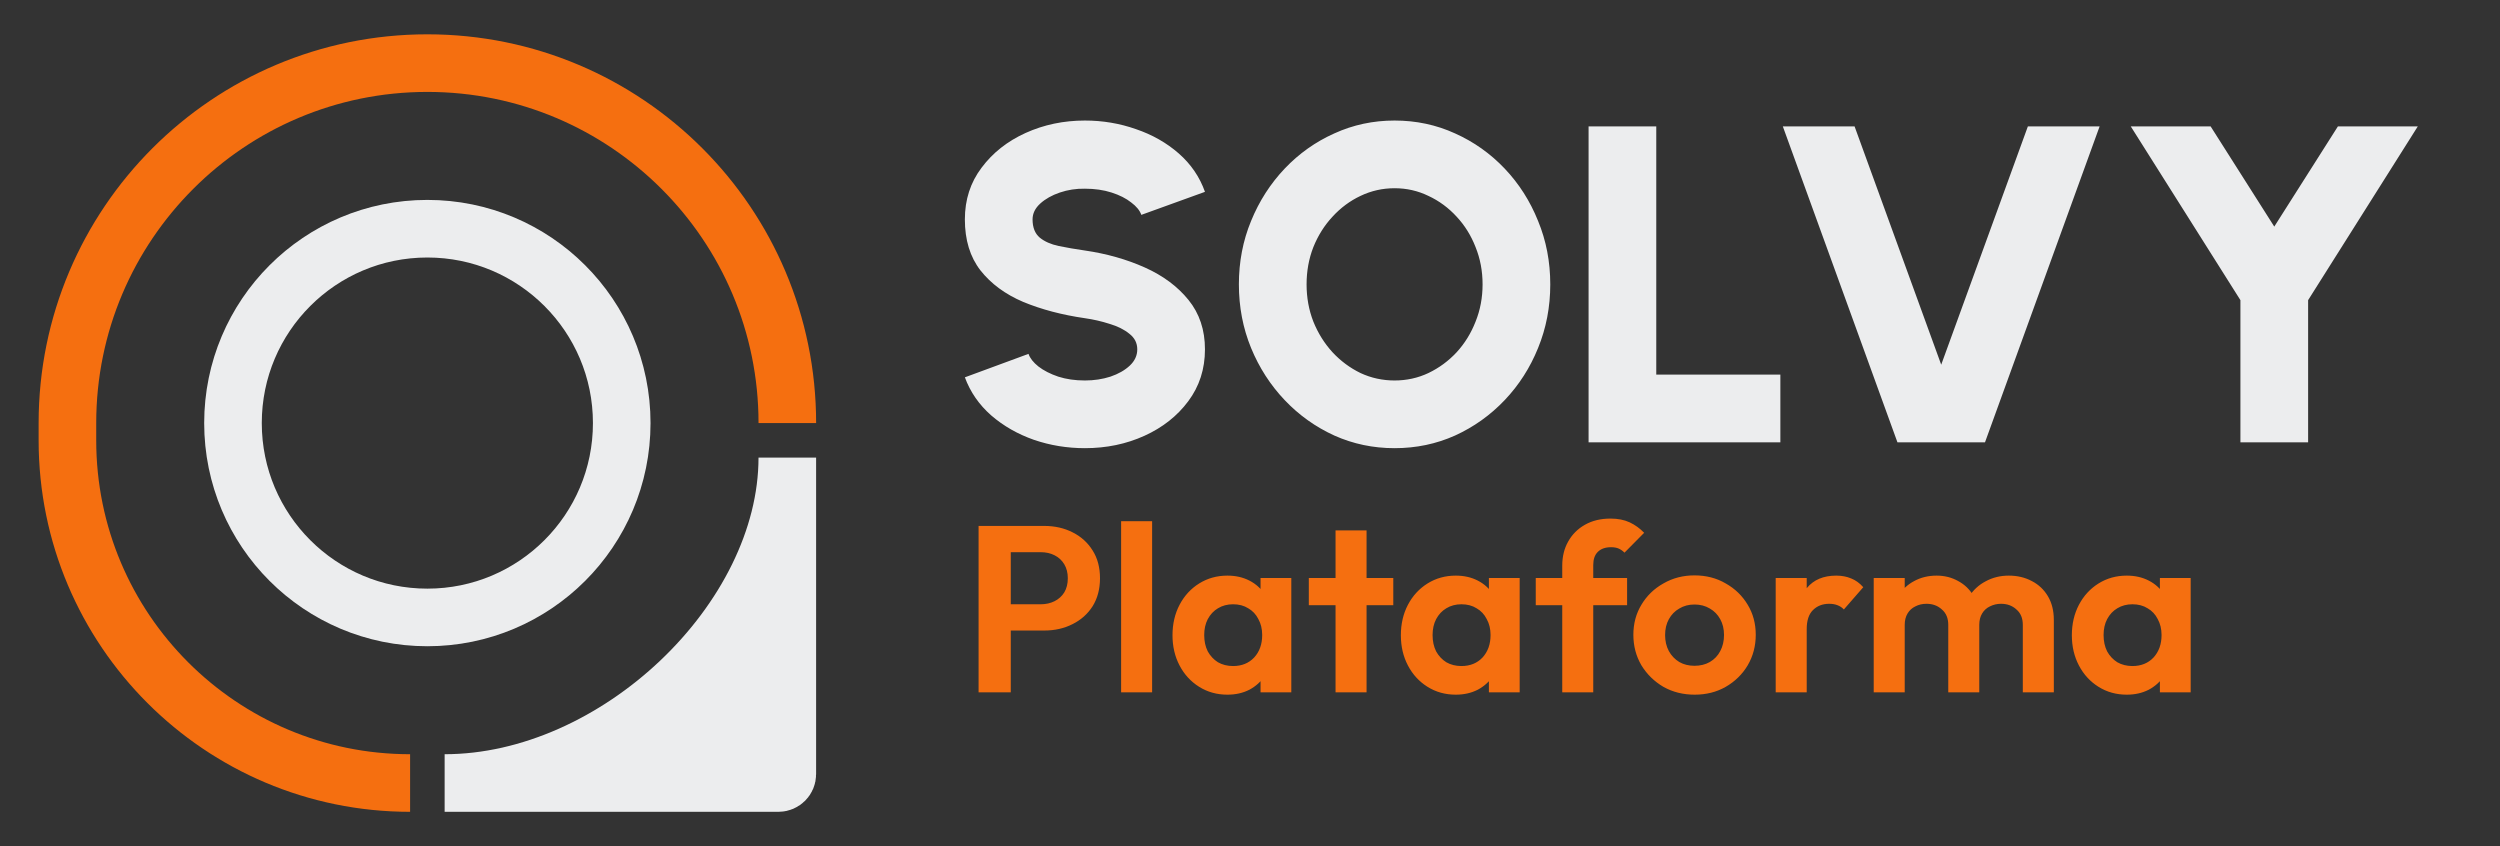 <svg width="130" height="44" viewBox="0 0 130 44" fill="none" xmlns="http://www.w3.org/2000/svg">
<rect x="0" y="0" width="130" height="44" fill="#333333" stroke="none"/>
<path d="M56.416 23.305C55.492 23.305 54.608 23.16 53.764 22.871C52.919 22.574 52.18 22.151 51.546 21.604C50.913 21.048 50.455 20.387 50.173 19.621L53.482 18.401C53.56 18.627 53.732 18.846 53.998 19.058C54.272 19.269 54.616 19.445 55.031 19.586C55.446 19.719 55.907 19.785 56.416 19.785C56.885 19.785 57.327 19.719 57.741 19.586C58.156 19.445 58.492 19.253 58.75 19.011C59.008 18.768 59.138 18.487 59.138 18.166C59.138 17.837 59.001 17.567 58.727 17.356C58.461 17.137 58.117 16.965 57.694 16.84C57.28 16.707 56.853 16.609 56.416 16.547C55.227 16.375 54.159 16.093 53.212 15.702C52.274 15.303 51.531 14.755 50.983 14.059C50.443 13.363 50.173 12.479 50.173 11.408C50.173 10.383 50.463 9.487 51.042 8.721C51.62 7.946 52.383 7.344 53.33 6.914C54.284 6.483 55.312 6.268 56.416 6.268C57.339 6.268 58.222 6.417 59.067 6.714C59.92 7.004 60.663 7.426 61.297 7.981C61.93 8.537 62.384 9.202 62.658 9.976L59.349 11.173C59.271 10.946 59.095 10.731 58.821 10.527C58.555 10.316 58.215 10.144 57.8 10.011C57.385 9.878 56.924 9.812 56.416 9.812C55.962 9.804 55.528 9.87 55.113 10.011C54.699 10.152 54.358 10.344 54.092 10.586C53.826 10.829 53.693 11.102 53.693 11.408C53.693 11.83 53.819 12.147 54.069 12.358C54.319 12.561 54.648 12.706 55.054 12.792C55.469 12.878 55.923 12.956 56.416 13.027C57.542 13.191 58.578 13.484 59.525 13.907C60.471 14.329 61.23 14.892 61.801 15.596C62.372 16.3 62.658 17.157 62.658 18.166C62.658 19.191 62.368 20.09 61.789 20.864C61.218 21.631 60.46 22.23 59.513 22.66C58.567 23.09 57.534 23.305 56.416 23.305ZM72.518 23.305C71.407 23.305 70.363 23.086 69.385 22.648C68.407 22.202 67.547 21.588 66.804 20.806C66.061 20.024 65.478 19.12 65.056 18.096C64.633 17.063 64.422 15.96 64.422 14.787C64.422 13.613 64.633 12.514 65.056 11.49C65.478 10.457 66.061 9.55 66.804 8.767C67.547 7.985 68.407 7.375 69.385 6.937C70.363 6.491 71.407 6.268 72.518 6.268C73.637 6.268 74.685 6.491 75.662 6.937C76.64 7.375 77.501 7.985 78.244 8.767C78.987 9.55 79.566 10.457 79.98 11.49C80.403 12.514 80.614 13.613 80.614 14.787C80.614 15.96 80.403 17.063 79.98 18.096C79.566 19.12 78.987 20.024 78.244 20.806C77.501 21.588 76.64 22.202 75.662 22.648C74.685 23.086 73.637 23.305 72.518 23.305ZM72.518 19.785C73.144 19.785 73.73 19.656 74.278 19.398C74.833 19.132 75.322 18.772 75.745 18.318C76.167 17.857 76.496 17.325 76.73 16.723C76.973 16.12 77.094 15.475 77.094 14.787C77.094 14.098 76.973 13.453 76.73 12.851C76.496 12.248 76.167 11.72 75.745 11.267C75.322 10.805 74.833 10.445 74.278 10.187C73.73 9.921 73.144 9.788 72.518 9.788C71.892 9.788 71.302 9.921 70.746 10.187C70.199 10.445 69.714 10.805 69.291 11.267C68.869 11.72 68.537 12.248 68.294 12.851C68.059 13.453 67.942 14.098 67.942 14.787C67.942 15.475 68.059 16.12 68.294 16.723C68.537 17.325 68.869 17.857 69.291 18.318C69.714 18.772 70.199 19.132 70.746 19.398C71.302 19.656 71.892 19.785 72.518 19.785ZM82.606 23V6.573H86.126V19.48H92.579V23H82.606ZM98.667 23L92.707 6.573H96.438L100.943 18.964L105.449 6.573H109.18L103.22 23H98.667ZM121.571 6.573H125.725L120.022 15.608V23H116.502V15.608L110.8 6.573H114.953L118.262 11.783L121.571 6.573Z" fill="#ECEDEE"/>
<path d="M52.117 32.788V31.422H54.123C54.386 31.422 54.624 31.368 54.837 31.262C55.05 31.155 55.218 31.003 55.342 30.806C55.465 30.601 55.526 30.355 55.526 30.068C55.526 29.789 55.465 29.547 55.342 29.341C55.218 29.136 55.05 28.98 54.837 28.874C54.624 28.767 54.386 28.714 54.123 28.714H52.117V27.348H54.295C54.845 27.348 55.337 27.459 55.772 27.68C56.215 27.901 56.564 28.217 56.819 28.628C57.073 29.03 57.2 29.51 57.2 30.068C57.2 30.626 57.073 31.11 56.819 31.52C56.564 31.922 56.215 32.234 55.772 32.455C55.337 32.677 54.845 32.788 54.295 32.788H52.117ZM50.886 36V27.348H52.56V36H50.886ZM58.298 36V27.102H59.91V36H58.298ZM63.825 36.123C63.283 36.123 62.795 35.988 62.36 35.717C61.925 35.446 61.585 35.077 61.339 34.609C61.093 34.142 60.97 33.616 60.97 33.034C60.97 32.443 61.093 31.914 61.339 31.446C61.585 30.979 61.925 30.609 62.36 30.338C62.795 30.068 63.283 29.932 63.825 29.932C64.252 29.932 64.633 30.018 64.97 30.191C65.306 30.363 65.573 30.605 65.77 30.917C65.975 31.221 66.085 31.565 66.102 31.951V34.092C66.085 34.486 65.975 34.835 65.77 35.139C65.573 35.442 65.306 35.684 64.97 35.865C64.633 36.037 64.252 36.123 63.825 36.123ZM64.12 34.634C64.572 34.634 64.937 34.486 65.216 34.191C65.495 33.887 65.634 33.497 65.634 33.022C65.634 32.71 65.569 32.435 65.437 32.197C65.314 31.951 65.138 31.762 64.908 31.631C64.686 31.491 64.424 31.422 64.12 31.422C63.825 31.422 63.562 31.491 63.333 31.631C63.111 31.762 62.935 31.951 62.803 32.197C62.68 32.435 62.619 32.71 62.619 33.022C62.619 33.342 62.68 33.625 62.803 33.871C62.935 34.109 63.111 34.297 63.333 34.437C63.562 34.568 63.825 34.634 64.12 34.634ZM65.548 36V34.4L65.806 32.948L65.548 31.52V30.055H67.148V36H65.548ZM69.448 36V27.581H71.061V36H69.448ZM68.058 31.471V30.055H72.451V31.471H68.058ZM75.7 36.123C75.159 36.123 74.67 35.988 74.235 35.717C73.8 35.446 73.46 35.077 73.214 34.609C72.968 34.142 72.845 33.616 72.845 33.034C72.845 32.443 72.968 31.914 73.214 31.446C73.46 30.979 73.8 30.609 74.235 30.338C74.67 30.068 75.159 29.932 75.7 29.932C76.127 29.932 76.508 30.018 76.845 30.191C77.181 30.363 77.448 30.605 77.645 30.917C77.85 31.221 77.96 31.565 77.977 31.951V34.092C77.96 34.486 77.85 34.835 77.645 35.139C77.448 35.442 77.181 35.684 76.845 35.865C76.508 36.037 76.127 36.123 75.7 36.123ZM75.995 34.634C76.447 34.634 76.812 34.486 77.091 34.191C77.37 33.887 77.509 33.497 77.509 33.022C77.509 32.71 77.444 32.435 77.312 32.197C77.189 31.951 77.013 31.762 76.783 31.631C76.561 31.491 76.299 31.422 75.995 31.422C75.7 31.422 75.437 31.491 75.208 31.631C74.986 31.762 74.81 31.951 74.678 32.197C74.555 32.435 74.494 32.71 74.494 33.022C74.494 33.342 74.555 33.625 74.678 33.871C74.81 34.109 74.986 34.297 75.208 34.437C75.437 34.568 75.7 34.634 75.995 34.634ZM77.423 36V34.4L77.681 32.948L77.423 31.52V30.055H79.023V36H77.423ZM81.237 36V29.415C81.237 28.939 81.34 28.521 81.545 28.16C81.75 27.791 82.041 27.5 82.419 27.286C82.796 27.073 83.239 26.966 83.748 26.966C84.133 26.966 84.466 27.032 84.745 27.163C85.024 27.294 85.274 27.475 85.496 27.705L84.474 28.738C84.384 28.648 84.285 28.578 84.179 28.529C84.072 28.48 83.937 28.455 83.772 28.455C83.477 28.455 83.247 28.537 83.083 28.701C82.927 28.857 82.849 29.083 82.849 29.378V36H81.237ZM79.859 31.471V30.055H84.609V31.471H79.859ZM88.123 36.123C87.524 36.123 86.983 35.988 86.499 35.717C86.023 35.438 85.641 35.065 85.354 34.597C85.075 34.121 84.935 33.592 84.935 33.009C84.935 32.427 85.075 31.906 85.354 31.446C85.633 30.979 86.014 30.609 86.499 30.338C86.983 30.059 87.52 29.92 88.111 29.92C88.718 29.92 89.26 30.059 89.735 30.338C90.219 30.609 90.601 30.979 90.88 31.446C91.159 31.906 91.299 32.427 91.299 33.009C91.299 33.592 91.159 34.121 90.88 34.597C90.601 35.065 90.219 35.438 89.735 35.717C89.26 35.988 88.722 36.123 88.123 36.123ZM88.111 34.621C88.414 34.621 88.681 34.556 88.911 34.425C89.149 34.285 89.329 34.096 89.452 33.858C89.584 33.612 89.649 33.333 89.649 33.022C89.649 32.71 89.584 32.435 89.452 32.197C89.321 31.959 89.141 31.774 88.911 31.643C88.681 31.504 88.414 31.434 88.111 31.434C87.815 31.434 87.553 31.504 87.323 31.643C87.093 31.774 86.913 31.959 86.781 32.197C86.65 32.435 86.585 32.71 86.585 33.022C86.585 33.333 86.65 33.612 86.781 33.858C86.913 34.096 87.093 34.285 87.323 34.425C87.553 34.556 87.815 34.621 88.111 34.621ZM92.336 36V30.055H93.949V36H92.336ZM93.949 32.714L93.321 32.295C93.395 31.565 93.608 30.991 93.961 30.572C94.314 30.146 94.823 29.932 95.487 29.932C95.774 29.932 96.033 29.982 96.263 30.08C96.492 30.17 96.702 30.322 96.89 30.535L95.881 31.692C95.791 31.594 95.68 31.52 95.549 31.471C95.426 31.422 95.282 31.397 95.118 31.397C94.773 31.397 94.49 31.508 94.269 31.729C94.055 31.943 93.949 32.271 93.949 32.714ZM97.433 36V30.055H99.045V36H97.433ZM101.31 36V32.492C101.31 32.148 101.199 31.881 100.977 31.692C100.764 31.495 100.497 31.397 100.177 31.397C99.964 31.397 99.771 31.442 99.599 31.532C99.426 31.614 99.291 31.737 99.193 31.901C99.094 32.066 99.045 32.263 99.045 32.492L98.417 32.185C98.417 31.725 98.516 31.327 98.713 30.991C98.918 30.654 99.193 30.396 99.537 30.215C99.882 30.027 100.272 29.932 100.706 29.932C101.117 29.932 101.49 30.027 101.826 30.215C102.163 30.396 102.43 30.654 102.626 30.991C102.823 31.319 102.922 31.717 102.922 32.185V36H101.31ZM105.186 36V32.492C105.186 32.148 105.076 31.881 104.854 31.692C104.641 31.495 104.374 31.397 104.054 31.397C103.849 31.397 103.656 31.442 103.476 31.532C103.303 31.614 103.168 31.737 103.07 31.901C102.971 32.066 102.922 32.263 102.922 32.492L101.999 32.271C102.032 31.795 102.159 31.385 102.38 31.04C102.602 30.687 102.893 30.416 103.254 30.228C103.615 30.031 104.017 29.932 104.46 29.932C104.903 29.932 105.301 30.027 105.654 30.215C106.007 30.396 106.286 30.659 106.491 31.003C106.696 31.348 106.799 31.758 106.799 32.234V36H105.186ZM110.592 36.123C110.05 36.123 109.562 35.988 109.127 35.717C108.692 35.446 108.352 35.077 108.106 34.609C107.86 34.142 107.736 33.616 107.736 33.034C107.736 32.443 107.86 31.914 108.106 31.446C108.352 30.979 108.692 30.609 109.127 30.338C109.562 30.068 110.05 29.932 110.592 29.932C111.018 29.932 111.4 30.018 111.736 30.191C112.073 30.363 112.34 30.605 112.536 30.917C112.742 31.221 112.852 31.565 112.869 31.951V34.092C112.852 34.486 112.742 34.835 112.536 35.139C112.34 35.442 112.073 35.684 111.736 35.865C111.4 36.037 111.018 36.123 110.592 36.123ZM110.887 34.634C111.338 34.634 111.704 34.486 111.983 34.191C112.262 33.887 112.401 33.497 112.401 33.022C112.401 32.71 112.335 32.435 112.204 32.197C112.081 31.951 111.905 31.762 111.675 31.631C111.453 31.491 111.191 31.422 110.887 31.422C110.592 31.422 110.329 31.491 110.1 31.631C109.878 31.762 109.702 31.951 109.57 32.197C109.447 32.435 109.386 32.71 109.386 33.022C109.386 33.342 109.447 33.625 109.57 33.871C109.702 34.109 109.878 34.297 110.1 34.437C110.329 34.568 110.592 34.634 110.887 34.634ZM112.315 36V34.4L112.573 32.948L112.315 31.52V30.055H113.915V36H112.315Z" fill="#F56F10"/>
<path d="M21.325 40.717V40.717C11.484 40.717 3.506 32.739 3.506 22.898V22C3.506 11.662 11.886 3.282 22.223 3.282V3.282C32.56 3.282 40.941 11.662 40.941 22V22" stroke="#F56F10" stroke-width="2.995"/>
<path d="M40.94 23.797V40.257C40.94 40.511 40.734 40.717 40.48 40.717H32.031H23.121C32.031 40.717 40.94 32.257 40.94 23.797Z" fill="#ECEDEE" stroke="#ECEDEE" stroke-width="2.995"/>
<path d="M12.115 22C12.115 27.582 16.64 32.107 22.223 32.107C27.805 32.107 32.33 27.582 32.33 22C32.33 16.418 27.805 11.893 22.223 11.893C16.64 11.893 12.115 16.418 12.115 22Z" stroke="#ECEDEE" stroke-width="2.995"/>
</svg>
